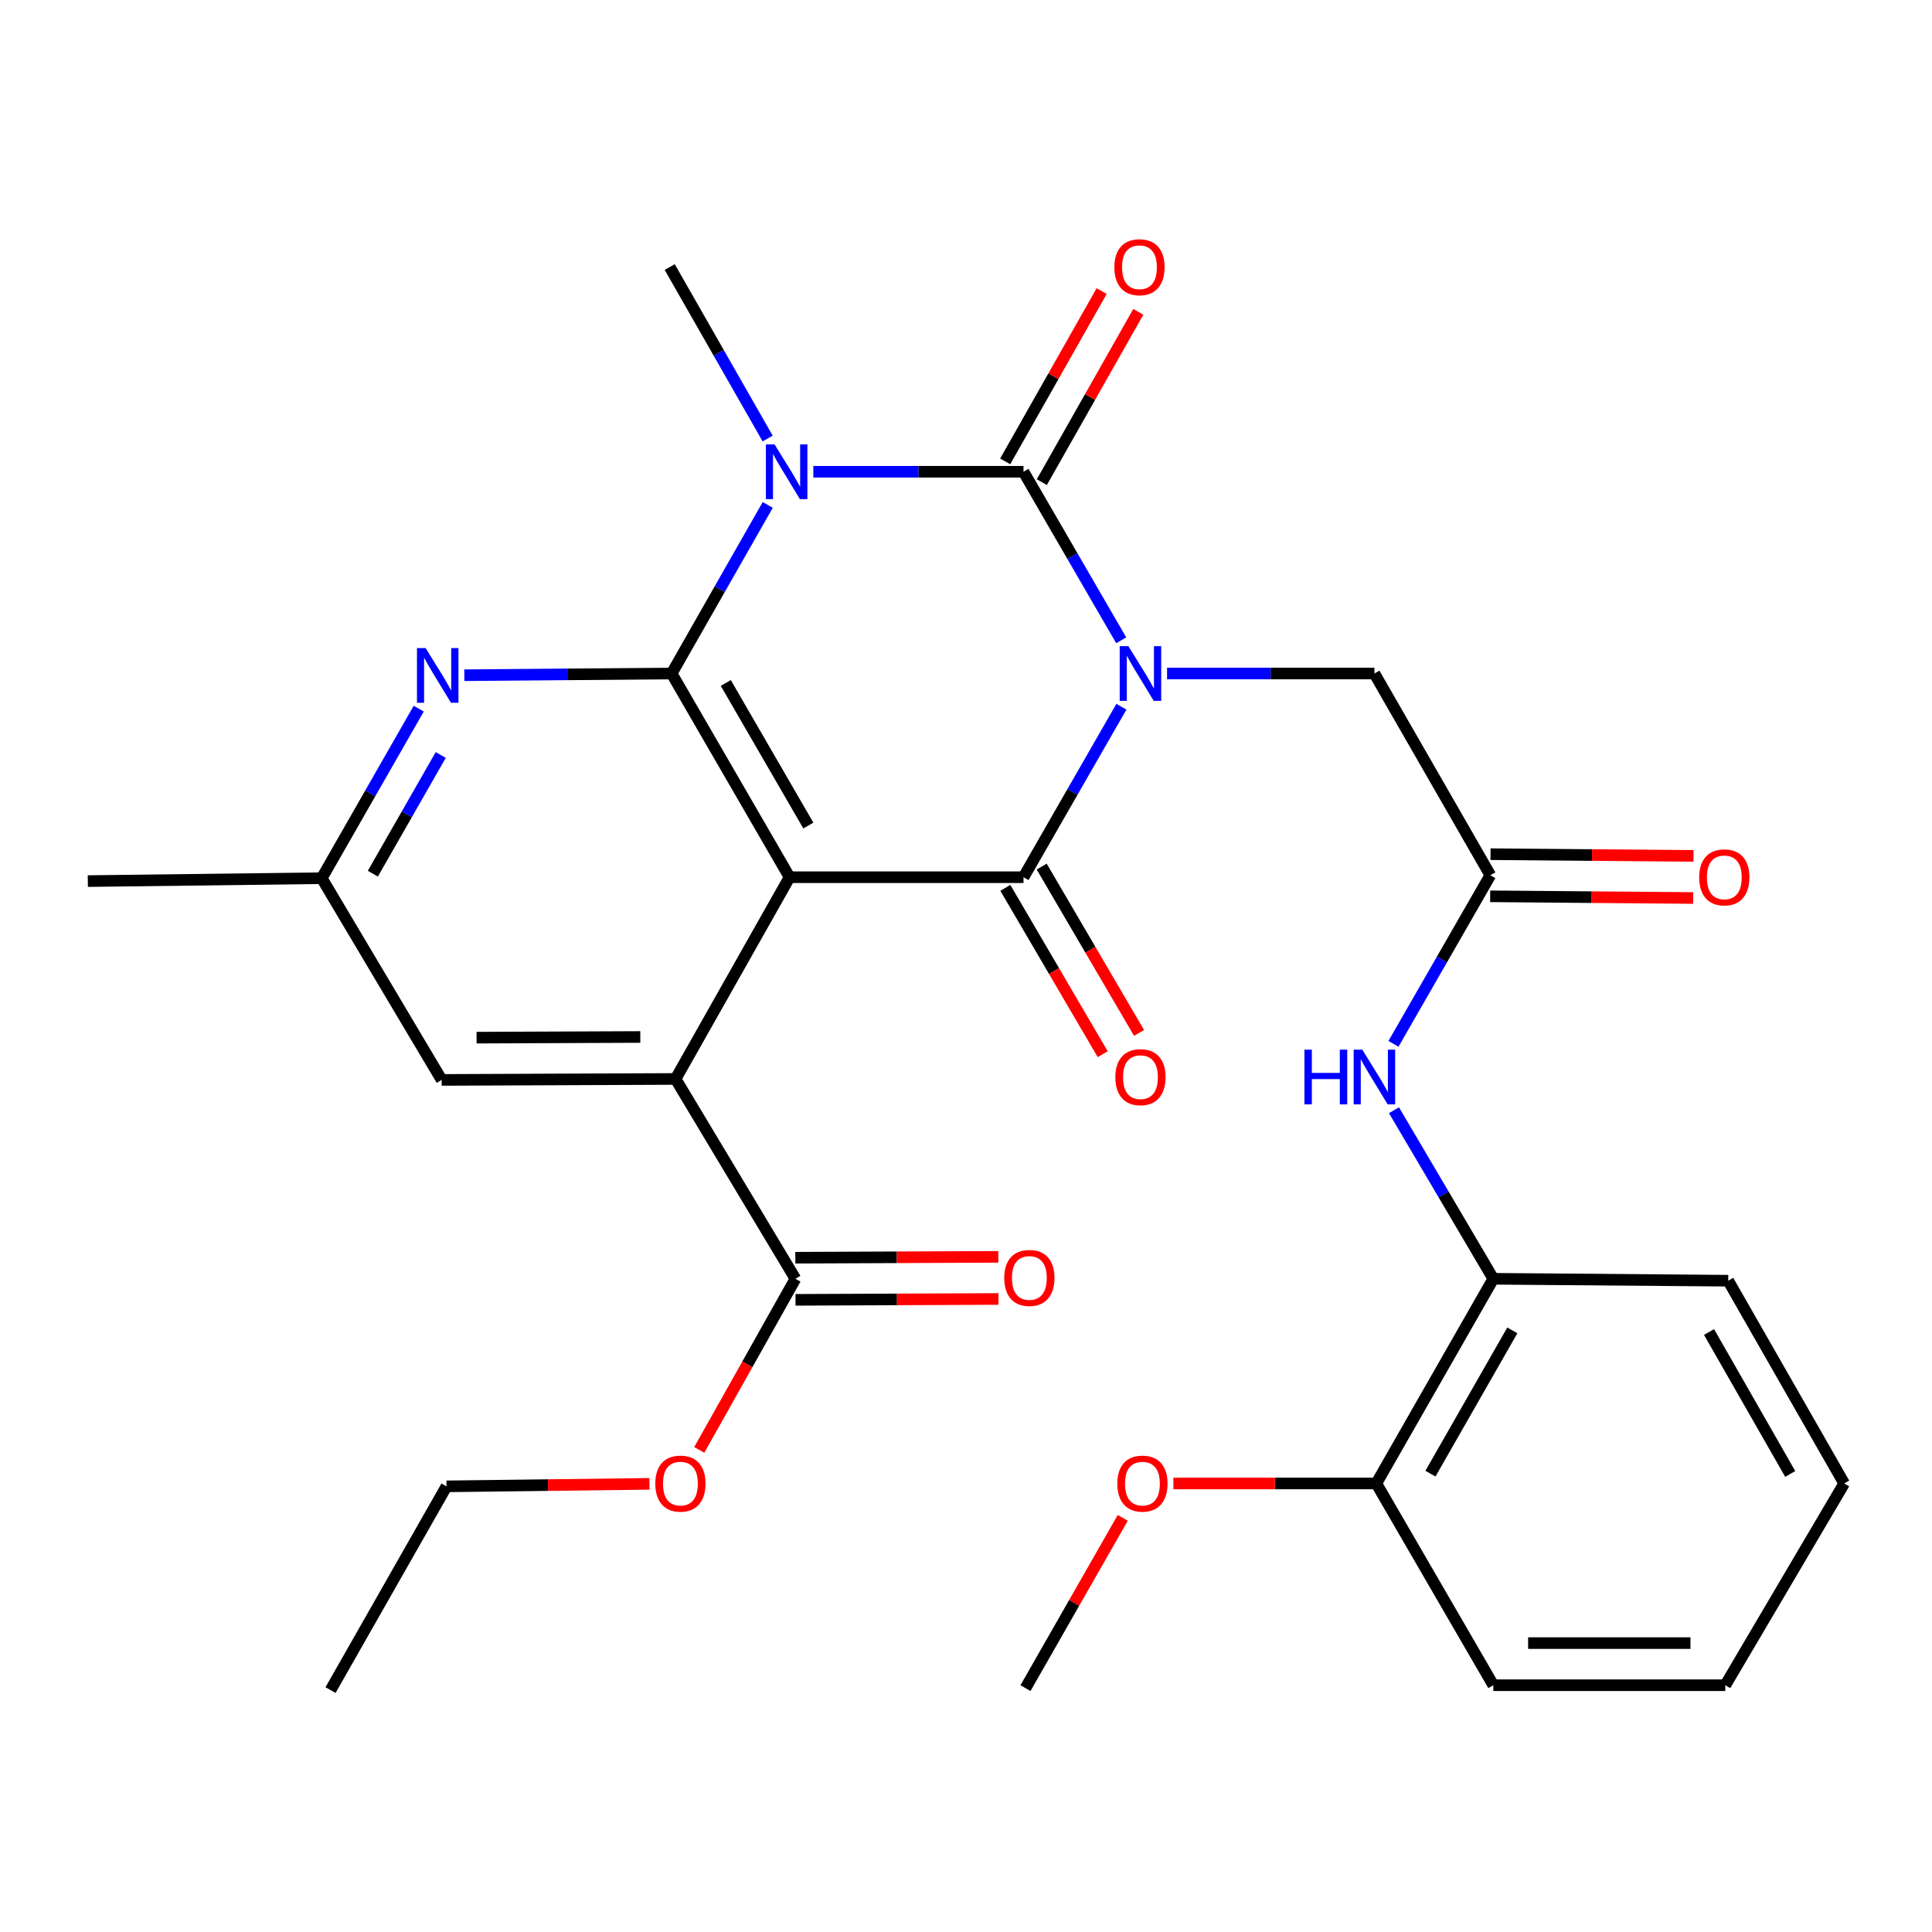 <?xml version='1.0' encoding='iso-8859-1'?>
<svg version='1.1' baseProfile='full'
              xmlns='http://www.w3.org/2000/svg'
                      xmlns:rdkit='http://www.rdkit.org/xml'
                      xmlns:xlink='http://www.w3.org/1999/xlink'
                  xml:space='preserve'
width='1000px' height='1000px' viewBox='0 0 1000 1000'>
<!-- END OF HEADER -->
<rect style='opacity:1.0;fill:#FFFFFF;stroke:none' width='1000' height='1000' x='0' y='0'> </rect>
<path class='bond-0' d='M 580.344,331.426 L 555.057,287.803' style='fill:none;fill-rule:evenodd;stroke:#0000FF;stroke-width:6px;stroke-linecap:butt;stroke-linejoin:miter;stroke-opacity:1' />
<path class='bond-0' d='M 555.057,287.803 L 529.769,244.18' style='fill:none;fill-rule:evenodd;stroke:#000000;stroke-width:6px;stroke-linecap:butt;stroke-linejoin:miter;stroke-opacity:1' />
<path class='bond-3' d='M 580.427,365.803 L 555.098,409.923' style='fill:none;fill-rule:evenodd;stroke:#0000FF;stroke-width:6px;stroke-linecap:butt;stroke-linejoin:miter;stroke-opacity:1' />
<path class='bond-3' d='M 555.098,409.923 L 529.769,454.043' style='fill:none;fill-rule:evenodd;stroke:#000000;stroke-width:6px;stroke-linecap:butt;stroke-linejoin:miter;stroke-opacity:1' />
<path class='bond-7' d='M 604.068,348.603 L 657.729,348.603' style='fill:none;fill-rule:evenodd;stroke:#0000FF;stroke-width:6px;stroke-linecap:butt;stroke-linejoin:miter;stroke-opacity:1' />
<path class='bond-7' d='M 657.729,348.603 L 711.389,348.603' style='fill:none;fill-rule:evenodd;stroke:#000000;stroke-width:6px;stroke-linecap:butt;stroke-linejoin:miter;stroke-opacity:1' />
<path class='bond-1' d='M 529.769,244.18 L 475.371,244.18' style='fill:none;fill-rule:evenodd;stroke:#000000;stroke-width:6px;stroke-linecap:butt;stroke-linejoin:miter;stroke-opacity:1' />
<path class='bond-1' d='M 475.371,244.18 L 420.973,244.18' style='fill:none;fill-rule:evenodd;stroke:#0000FF;stroke-width:6px;stroke-linecap:butt;stroke-linejoin:miter;stroke-opacity:1' />
<path class='bond-11' d='M 539.253,249.553 L 564.221,205.481' style='fill:none;fill-rule:evenodd;stroke:#000000;stroke-width:6px;stroke-linecap:butt;stroke-linejoin:miter;stroke-opacity:1' />
<path class='bond-11' d='M 564.221,205.481 L 589.19,161.409' style='fill:none;fill-rule:evenodd;stroke:#FF0000;stroke-width:6px;stroke-linecap:butt;stroke-linejoin:miter;stroke-opacity:1' />
<path class='bond-11' d='M 520.285,238.808 L 545.254,194.735' style='fill:none;fill-rule:evenodd;stroke:#000000;stroke-width:6px;stroke-linecap:butt;stroke-linejoin:miter;stroke-opacity:1' />
<path class='bond-11' d='M 545.254,194.735 L 570.222,150.663' style='fill:none;fill-rule:evenodd;stroke:#FF0000;stroke-width:6px;stroke-linecap:butt;stroke-linejoin:miter;stroke-opacity:1' />
<path class='bond-19' d='M 397.337,226.97 L 371.992,182.601' style='fill:none;fill-rule:evenodd;stroke:#0000FF;stroke-width:6px;stroke-linecap:butt;stroke-linejoin:miter;stroke-opacity:1' />
<path class='bond-19' d='M 371.992,182.601 L 346.648,138.232' style='fill:none;fill-rule:evenodd;stroke:#000000;stroke-width:6px;stroke-linecap:butt;stroke-linejoin:miter;stroke-opacity:1' />
<path class='bond-30' d='M 397.383,261.345 L 372.512,304.974' style='fill:none;fill-rule:evenodd;stroke:#0000FF;stroke-width:6px;stroke-linecap:butt;stroke-linejoin:miter;stroke-opacity:1' />
<path class='bond-30' d='M 372.512,304.974 L 347.641,348.603' style='fill:none;fill-rule:evenodd;stroke:#000000;stroke-width:6px;stroke-linecap:butt;stroke-linejoin:miter;stroke-opacity:1' />
<path class='bond-2' d='M 408.682,454.043 L 529.769,454.043' style='fill:none;fill-rule:evenodd;stroke:#000000;stroke-width:6px;stroke-linecap:butt;stroke-linejoin:miter;stroke-opacity:1' />
<path class='bond-4' d='M 408.682,454.043 L 347.641,348.603' style='fill:none;fill-rule:evenodd;stroke:#000000;stroke-width:6px;stroke-linecap:butt;stroke-linejoin:miter;stroke-opacity:1' />
<path class='bond-4' d='M 418.392,427.305 L 375.664,353.497' style='fill:none;fill-rule:evenodd;stroke:#000000;stroke-width:6px;stroke-linecap:butt;stroke-linejoin:miter;stroke-opacity:1' />
<path class='bond-5' d='M 408.682,454.043 L 349.676,558.466' style='fill:none;fill-rule:evenodd;stroke:#000000;stroke-width:6px;stroke-linecap:butt;stroke-linejoin:miter;stroke-opacity:1' />
<path class='bond-12' d='M 520.362,459.55 L 545.561,502.6' style='fill:none;fill-rule:evenodd;stroke:#000000;stroke-width:6px;stroke-linecap:butt;stroke-linejoin:miter;stroke-opacity:1' />
<path class='bond-12' d='M 545.561,502.6 L 570.759,545.651' style='fill:none;fill-rule:evenodd;stroke:#FF0000;stroke-width:6px;stroke-linecap:butt;stroke-linejoin:miter;stroke-opacity:1' />
<path class='bond-12' d='M 539.176,448.537 L 564.375,491.588' style='fill:none;fill-rule:evenodd;stroke:#000000;stroke-width:6px;stroke-linecap:butt;stroke-linejoin:miter;stroke-opacity:1' />
<path class='bond-12' d='M 564.375,491.588 L 589.573,534.639' style='fill:none;fill-rule:evenodd;stroke:#FF0000;stroke-width:6px;stroke-linecap:butt;stroke-linejoin:miter;stroke-opacity:1' />
<path class='bond-6' d='M 347.641,348.603 L 293.987,349.049' style='fill:none;fill-rule:evenodd;stroke:#000000;stroke-width:6px;stroke-linecap:butt;stroke-linejoin:miter;stroke-opacity:1' />
<path class='bond-6' d='M 293.987,349.049 L 240.332,349.494' style='fill:none;fill-rule:evenodd;stroke:#0000FF;stroke-width:6px;stroke-linecap:butt;stroke-linejoin:miter;stroke-opacity:1' />
<path class='bond-8' d='M 349.676,558.466 L 411.709,661.896' style='fill:none;fill-rule:evenodd;stroke:#000000;stroke-width:6px;stroke-linecap:butt;stroke-linejoin:miter;stroke-opacity:1' />
<path class='bond-13' d='M 349.676,558.466 L 228.6,558.963' style='fill:none;fill-rule:evenodd;stroke:#000000;stroke-width:6px;stroke-linecap:butt;stroke-linejoin:miter;stroke-opacity:1' />
<path class='bond-13' d='M 331.425,536.741 L 246.672,537.088' style='fill:none;fill-rule:evenodd;stroke:#000000;stroke-width:6px;stroke-linecap:butt;stroke-linejoin:miter;stroke-opacity:1' />
<path class='bond-31' d='M 216.736,366.791 L 191.633,410.672' style='fill:none;fill-rule:evenodd;stroke:#0000FF;stroke-width:6px;stroke-linecap:butt;stroke-linejoin:miter;stroke-opacity:1' />
<path class='bond-31' d='M 191.633,410.672 L 166.53,454.552' style='fill:none;fill-rule:evenodd;stroke:#000000;stroke-width:6px;stroke-linecap:butt;stroke-linejoin:miter;stroke-opacity:1' />
<path class='bond-31' d='M 228.128,390.78 L 210.556,421.497' style='fill:none;fill-rule:evenodd;stroke:#0000FF;stroke-width:6px;stroke-linecap:butt;stroke-linejoin:miter;stroke-opacity:1' />
<path class='bond-31' d='M 210.556,421.497 L 192.984,452.213' style='fill:none;fill-rule:evenodd;stroke:#000000;stroke-width:6px;stroke-linecap:butt;stroke-linejoin:miter;stroke-opacity:1' />
<path class='bond-9' d='M 711.389,348.603 L 771.4,453.026' style='fill:none;fill-rule:evenodd;stroke:#000000;stroke-width:6px;stroke-linecap:butt;stroke-linejoin:miter;stroke-opacity:1' />
<path class='bond-16' d='M 411.756,672.796 L 464.287,672.57' style='fill:none;fill-rule:evenodd;stroke:#000000;stroke-width:6px;stroke-linecap:butt;stroke-linejoin:miter;stroke-opacity:1' />
<path class='bond-16' d='M 464.287,672.57 L 516.817,672.344' style='fill:none;fill-rule:evenodd;stroke:#FF0000;stroke-width:6px;stroke-linecap:butt;stroke-linejoin:miter;stroke-opacity:1' />
<path class='bond-16' d='M 411.662,650.996 L 464.193,650.77' style='fill:none;fill-rule:evenodd;stroke:#000000;stroke-width:6px;stroke-linecap:butt;stroke-linejoin:miter;stroke-opacity:1' />
<path class='bond-16' d='M 464.193,650.77 L 516.723,650.544' style='fill:none;fill-rule:evenodd;stroke:#FF0000;stroke-width:6px;stroke-linecap:butt;stroke-linejoin:miter;stroke-opacity:1' />
<path class='bond-20' d='M 411.709,661.896 L 386.823,706.185' style='fill:none;fill-rule:evenodd;stroke:#000000;stroke-width:6px;stroke-linecap:butt;stroke-linejoin:miter;stroke-opacity:1' />
<path class='bond-20' d='M 386.823,706.185 L 361.936,750.475' style='fill:none;fill-rule:evenodd;stroke:#FF0000;stroke-width:6px;stroke-linecap:butt;stroke-linejoin:miter;stroke-opacity:1' />
<path class='bond-10' d='M 771.4,453.026 L 746.328,496.658' style='fill:none;fill-rule:evenodd;stroke:#000000;stroke-width:6px;stroke-linecap:butt;stroke-linejoin:miter;stroke-opacity:1' />
<path class='bond-10' d='M 746.328,496.658 L 721.256,540.29' style='fill:none;fill-rule:evenodd;stroke:#0000FF;stroke-width:6px;stroke-linecap:butt;stroke-linejoin:miter;stroke-opacity:1' />
<path class='bond-17' d='M 771.308,463.926 L 823.844,464.367' style='fill:none;fill-rule:evenodd;stroke:#000000;stroke-width:6px;stroke-linecap:butt;stroke-linejoin:miter;stroke-opacity:1' />
<path class='bond-17' d='M 823.844,464.367 L 876.381,464.808' style='fill:none;fill-rule:evenodd;stroke:#FF0000;stroke-width:6px;stroke-linecap:butt;stroke-linejoin:miter;stroke-opacity:1' />
<path class='bond-17' d='M 771.491,442.126 L 824.028,442.568' style='fill:none;fill-rule:evenodd;stroke:#000000;stroke-width:6px;stroke-linecap:butt;stroke-linejoin:miter;stroke-opacity:1' />
<path class='bond-17' d='M 824.028,442.568 L 876.564,443.009' style='fill:none;fill-rule:evenodd;stroke:#FF0000;stroke-width:6px;stroke-linecap:butt;stroke-linejoin:miter;stroke-opacity:1' />
<path class='bond-14' d='M 721.52,574.651 L 747.229,618.274' style='fill:none;fill-rule:evenodd;stroke:#0000FF;stroke-width:6px;stroke-linecap:butt;stroke-linejoin:miter;stroke-opacity:1' />
<path class='bond-14' d='M 747.229,618.274 L 772.938,661.896' style='fill:none;fill-rule:evenodd;stroke:#000000;stroke-width:6px;stroke-linecap:butt;stroke-linejoin:miter;stroke-opacity:1' />
<path class='bond-15' d='M 228.6,558.963 L 166.53,454.552' style='fill:none;fill-rule:evenodd;stroke:#000000;stroke-width:6px;stroke-linecap:butt;stroke-linejoin:miter;stroke-opacity:1' />
<path class='bond-18' d='M 772.938,661.896 L 712.382,767.832' style='fill:none;fill-rule:evenodd;stroke:#000000;stroke-width:6px;stroke-linecap:butt;stroke-linejoin:miter;stroke-opacity:1' />
<path class='bond-18' d='M 782.781,688.605 L 740.392,762.761' style='fill:none;fill-rule:evenodd;stroke:#000000;stroke-width:6px;stroke-linecap:butt;stroke-linejoin:miter;stroke-opacity:1' />
<path class='bond-22' d='M 772.938,661.896 L 894.522,662.889' style='fill:none;fill-rule:evenodd;stroke:#000000;stroke-width:6px;stroke-linecap:butt;stroke-linejoin:miter;stroke-opacity:1' />
<path class='bond-23' d='M 166.53,454.552 L 45.455,456.054' style='fill:none;fill-rule:evenodd;stroke:#000000;stroke-width:6px;stroke-linecap:butt;stroke-linejoin:miter;stroke-opacity:1' />
<path class='bond-21' d='M 712.382,767.832 L 659.864,767.832' style='fill:none;fill-rule:evenodd;stroke:#000000;stroke-width:6px;stroke-linecap:butt;stroke-linejoin:miter;stroke-opacity:1' />
<path class='bond-21' d='M 659.864,767.832 L 607.345,767.832' style='fill:none;fill-rule:evenodd;stroke:#FF0000;stroke-width:6px;stroke-linecap:butt;stroke-linejoin:miter;stroke-opacity:1' />
<path class='bond-24' d='M 712.382,767.832 L 772.938,872.267' style='fill:none;fill-rule:evenodd;stroke:#000000;stroke-width:6px;stroke-linecap:butt;stroke-linejoin:miter;stroke-opacity:1' />
<path class='bond-25' d='M 336.156,768.031 L 283.631,768.683' style='fill:none;fill-rule:evenodd;stroke:#FF0000;stroke-width:6px;stroke-linecap:butt;stroke-linejoin:miter;stroke-opacity:1' />
<path class='bond-25' d='M 283.631,768.683 L 231.107,769.334' style='fill:none;fill-rule:evenodd;stroke:#000000;stroke-width:6px;stroke-linecap:butt;stroke-linejoin:miter;stroke-opacity:1' />
<path class='bond-26' d='M 581.142,785.643 L 555.964,829.706' style='fill:none;fill-rule:evenodd;stroke:#FF0000;stroke-width:6px;stroke-linecap:butt;stroke-linejoin:miter;stroke-opacity:1' />
<path class='bond-26' d='M 555.964,829.706 L 530.787,873.769' style='fill:none;fill-rule:evenodd;stroke:#000000;stroke-width:6px;stroke-linecap:butt;stroke-linejoin:miter;stroke-opacity:1' />
<path class='bond-28' d='M 894.522,662.889 L 954.545,767.832' style='fill:none;fill-rule:evenodd;stroke:#000000;stroke-width:6px;stroke-linecap:butt;stroke-linejoin:miter;stroke-opacity:1' />
<path class='bond-28' d='M 884.602,689.454 L 926.618,762.914' style='fill:none;fill-rule:evenodd;stroke:#000000;stroke-width:6px;stroke-linecap:butt;stroke-linejoin:miter;stroke-opacity:1' />
<path class='bond-32' d='M 772.938,872.267 L 892.996,872.267' style='fill:none;fill-rule:evenodd;stroke:#000000;stroke-width:6px;stroke-linecap:butt;stroke-linejoin:miter;stroke-opacity:1' />
<path class='bond-32' d='M 790.947,850.467 L 874.988,850.467' style='fill:none;fill-rule:evenodd;stroke:#000000;stroke-width:6px;stroke-linecap:butt;stroke-linejoin:miter;stroke-opacity:1' />
<path class='bond-27' d='M 231.107,769.334 L 171.084,874.786' style='fill:none;fill-rule:evenodd;stroke:#000000;stroke-width:6px;stroke-linecap:butt;stroke-linejoin:miter;stroke-opacity:1' />
<path class='bond-29' d='M 954.545,767.832 L 892.996,872.267' style='fill:none;fill-rule:evenodd;stroke:#000000;stroke-width:6px;stroke-linecap:butt;stroke-linejoin:miter;stroke-opacity:1' />
<path  class='atom-0' d='M 584.041 334.443
L 593.321 349.443
Q 594.241 350.923, 595.721 353.603
Q 597.201 356.283, 597.281 356.443
L 597.281 334.443
L 601.041 334.443
L 601.041 362.763
L 597.161 362.763
L 587.201 346.363
Q 586.041 344.443, 584.801 342.243
Q 583.601 340.043, 583.241 339.363
L 583.241 362.763
L 579.561 362.763
L 579.561 334.443
L 584.041 334.443
' fill='#0000FF'/>
<path  class='atom-2' d='M 400.908 230.02
L 410.188 245.02
Q 411.108 246.5, 412.588 249.18
Q 414.068 251.86, 414.148 252.02
L 414.148 230.02
L 417.908 230.02
L 417.908 258.34
L 414.028 258.34
L 404.068 241.94
Q 402.908 240.02, 401.668 237.82
Q 400.468 235.62, 400.108 234.94
L 400.108 258.34
L 396.428 258.34
L 396.428 230.02
L 400.908 230.02
' fill='#0000FF'/>
<path  class='atom-7' d='M 220.305 335.448
L 229.585 350.448
Q 230.505 351.928, 231.985 354.608
Q 233.465 357.288, 233.545 357.448
L 233.545 335.448
L 237.305 335.448
L 237.305 363.768
L 233.425 363.768
L 223.465 347.368
Q 222.305 345.448, 221.065 343.248
Q 219.865 341.048, 219.505 340.368
L 219.505 363.768
L 215.825 363.768
L 215.825 335.448
L 220.305 335.448
' fill='#0000FF'/>
<path  class='atom-11' d='M 675.169 543.301
L 679.009 543.301
L 679.009 555.341
L 693.489 555.341
L 693.489 543.301
L 697.329 543.301
L 697.329 571.621
L 693.489 571.621
L 693.489 558.541
L 679.009 558.541
L 679.009 571.621
L 675.169 571.621
L 675.169 543.301
' fill='#0000FF'/>
<path  class='atom-11' d='M 705.129 543.301
L 714.409 558.301
Q 715.329 559.781, 716.809 562.461
Q 718.289 565.141, 718.369 565.301
L 718.369 543.301
L 722.129 543.301
L 722.129 571.621
L 718.249 571.621
L 708.289 555.221
Q 707.129 553.301, 705.889 551.101
Q 704.689 548.901, 704.329 548.221
L 704.329 571.621
L 700.649 571.621
L 700.649 543.301
L 705.129 543.301
' fill='#0000FF'/>
<path  class='atom-12' d='M 576.792 138.312
Q 576.792 131.512, 580.152 127.712
Q 583.512 123.912, 589.792 123.912
Q 596.072 123.912, 599.432 127.712
Q 602.792 131.512, 602.792 138.312
Q 602.792 145.192, 599.392 149.112
Q 595.992 152.992, 589.792 152.992
Q 583.552 152.992, 580.152 149.112
Q 576.792 145.232, 576.792 138.312
M 589.792 149.792
Q 594.112 149.792, 596.432 146.912
Q 598.792 143.992, 598.792 138.312
Q 598.792 132.752, 596.432 129.952
Q 594.112 127.112, 589.792 127.112
Q 585.472 127.112, 583.112 129.912
Q 580.792 132.712, 580.792 138.312
Q 580.792 144.032, 583.112 146.912
Q 585.472 149.792, 589.792 149.792
' fill='#FF0000'/>
<path  class='atom-13' d='M 577.301 557.541
Q 577.301 550.741, 580.661 546.941
Q 584.021 543.141, 590.301 543.141
Q 596.581 543.141, 599.941 546.941
Q 603.301 550.741, 603.301 557.541
Q 603.301 564.421, 599.901 568.341
Q 596.501 572.221, 590.301 572.221
Q 584.061 572.221, 580.661 568.341
Q 577.301 564.461, 577.301 557.541
M 590.301 569.021
Q 594.621 569.021, 596.941 566.141
Q 599.301 563.221, 599.301 557.541
Q 599.301 551.981, 596.941 549.181
Q 594.621 546.341, 590.301 546.341
Q 585.981 546.341, 583.621 549.141
Q 581.301 551.941, 581.301 557.541
Q 581.301 563.261, 583.621 566.141
Q 585.981 569.021, 590.301 569.021
' fill='#FF0000'/>
<path  class='atom-17' d='M 519.797 661.455
Q 519.797 654.655, 523.157 650.855
Q 526.517 647.055, 532.797 647.055
Q 539.077 647.055, 542.437 650.855
Q 545.797 654.655, 545.797 661.455
Q 545.797 668.335, 542.397 672.255
Q 538.997 676.135, 532.797 676.135
Q 526.557 676.135, 523.157 672.255
Q 519.797 668.375, 519.797 661.455
M 532.797 672.935
Q 537.117 672.935, 539.437 670.055
Q 541.797 667.135, 541.797 661.455
Q 541.797 655.895, 539.437 653.095
Q 537.117 650.255, 532.797 650.255
Q 528.477 650.255, 526.117 653.055
Q 523.797 655.855, 523.797 661.455
Q 523.797 667.175, 526.117 670.055
Q 528.477 672.935, 532.797 672.935
' fill='#FF0000'/>
<path  class='atom-18' d='M 879.5 454.123
Q 879.5 447.323, 882.86 443.523
Q 886.22 439.723, 892.5 439.723
Q 898.78 439.723, 902.14 443.523
Q 905.5 447.323, 905.5 454.123
Q 905.5 461.003, 902.1 464.923
Q 898.7 468.803, 892.5 468.803
Q 886.26 468.803, 882.86 464.923
Q 879.5 461.043, 879.5 454.123
M 892.5 465.603
Q 896.82 465.603, 899.14 462.723
Q 901.5 459.803, 901.5 454.123
Q 901.5 448.563, 899.14 445.763
Q 896.82 442.923, 892.5 442.923
Q 888.18 442.923, 885.82 445.723
Q 883.5 448.523, 883.5 454.123
Q 883.5 459.843, 885.82 462.723
Q 888.18 465.603, 892.5 465.603
' fill='#FF0000'/>
<path  class='atom-21' d='M 339.183 767.912
Q 339.183 761.112, 342.543 757.312
Q 345.903 753.512, 352.183 753.512
Q 358.463 753.512, 361.823 757.312
Q 365.183 761.112, 365.183 767.912
Q 365.183 774.792, 361.783 778.712
Q 358.383 782.592, 352.183 782.592
Q 345.943 782.592, 342.543 778.712
Q 339.183 774.832, 339.183 767.912
M 352.183 779.392
Q 356.503 779.392, 358.823 776.512
Q 361.183 773.592, 361.183 767.912
Q 361.183 762.352, 358.823 759.552
Q 356.503 756.712, 352.183 756.712
Q 347.863 756.712, 345.503 759.512
Q 343.183 762.312, 343.183 767.912
Q 343.183 773.632, 345.503 776.512
Q 347.863 779.392, 352.183 779.392
' fill='#FF0000'/>
<path  class='atom-22' d='M 578.318 767.912
Q 578.318 761.112, 581.678 757.312
Q 585.038 753.512, 591.318 753.512
Q 597.598 753.512, 600.958 757.312
Q 604.318 761.112, 604.318 767.912
Q 604.318 774.792, 600.918 778.712
Q 597.518 782.592, 591.318 782.592
Q 585.078 782.592, 581.678 778.712
Q 578.318 774.832, 578.318 767.912
M 591.318 779.392
Q 595.638 779.392, 597.958 776.512
Q 600.318 773.592, 600.318 767.912
Q 600.318 762.352, 597.958 759.552
Q 595.638 756.712, 591.318 756.712
Q 586.998 756.712, 584.638 759.512
Q 582.318 762.312, 582.318 767.912
Q 582.318 773.632, 584.638 776.512
Q 586.998 779.392, 591.318 779.392
' fill='#FF0000'/>
</svg>
